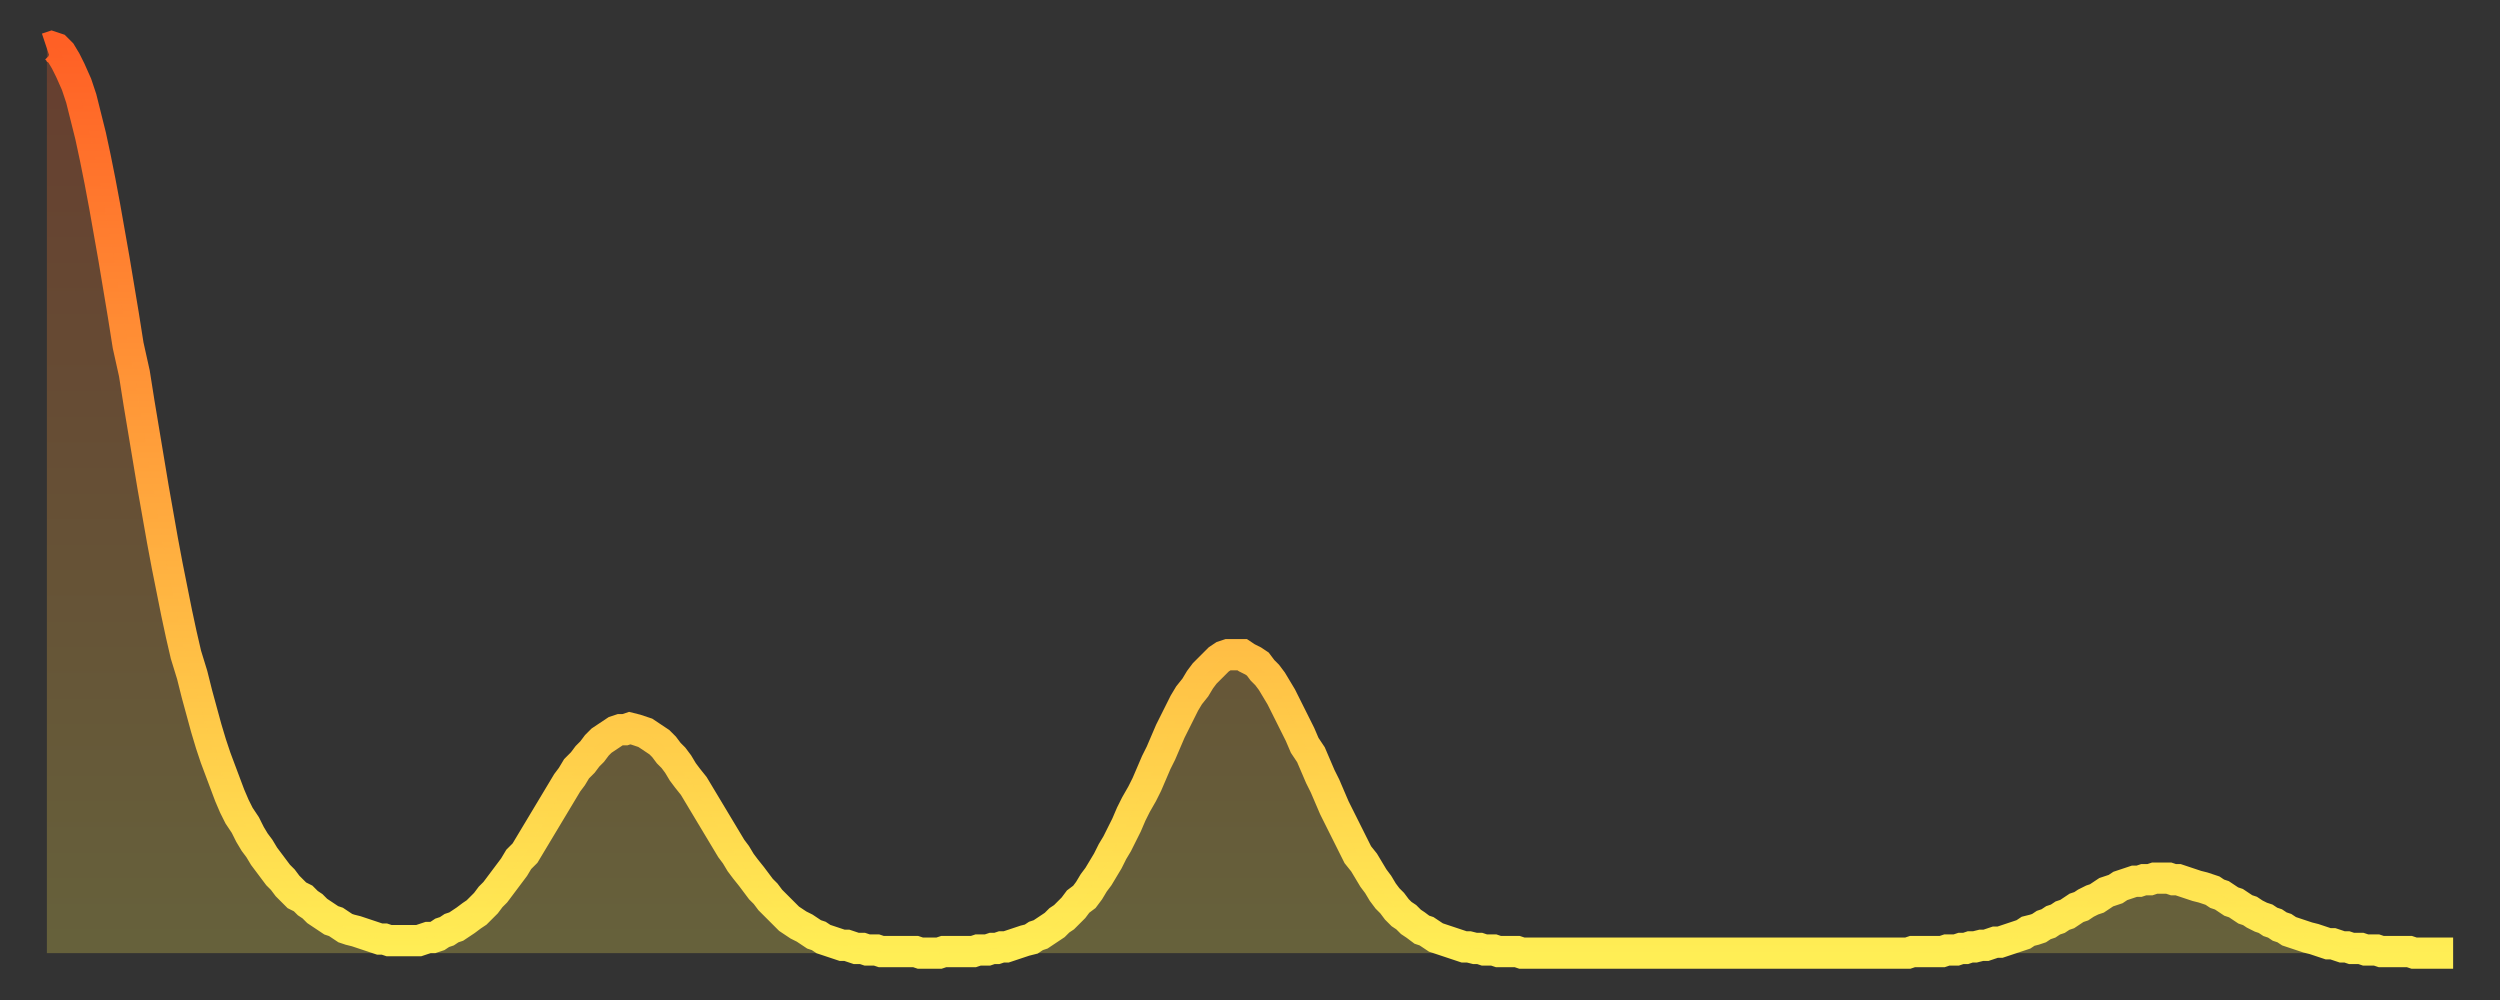 <?xml version="1.0" encoding="utf-8" ?>
<svg baseProfile="full" height="64" version="1.1" width="160" xmlns="http://www.w3.org/2000/svg" xmlns:ev="http://www.w3.org/2001/xml-events" xmlns:xlink="http://www.w3.org/1999/xlink"><rect width="100%" height="100%" fill="#333333" stroke="none"/><defs><linearGradient id="id1277056" x1="0" x2="0" y1="0" y2="1"><stop offset="0%" stop-color="#ff6025" /><stop offset="50%" stop-color="#ffa73d" /><stop offset="100%" stop-color="#ffee55" /></linearGradient></defs><g transform="translate(3,3)"><g><path d="M 0.0 0.1 0.3 0.0 0.6 0.1 0.9 0.4 1.2 0.9 1.5 1.5 1.9 2.4 2.2 3.3 2.5 4.5 2.8 5.7 3.1 7.1 3.4 8.6 3.7 10.2 4.0 11.9 4.3 13.6 4.6 15.4 4.9 17.2 5.2 19.1 5.6 20.9 5.9 22.8 6.2 24.6 6.5 26.4 6.8 28.2 7.1 29.9 7.4 31.6 7.7 33.2 8.0 34.7 8.3 36.2 8.6 37.6 8.9 38.9 9.3 40.2 9.6 41.4 9.9 42.5 10.2 43.6 10.5 44.6 10.8 45.5 11.1 46.3 11.4 47.1 11.7 47.9 12.0 48.6 12.3 49.2 12.7 49.8 13.0 50.4 13.3 50.9 13.6 51.3 13.9 51.8 14.2 52.2 14.5 52.6 14.8 53.0 15.1 53.3 15.4 53.7 15.7 54.0 16.0 54.3 16.4 54.5 16.7 54.8 17.0 55.0 17.3 55.3 17.6 55.5 17.9 55.7 18.2 55.9 18.5 56.0 18.8 56.2 19.1 56.4 19.4 56.5 19.8 56.6 20.1 56.7 20.4 56.8 20.7 56.9 21.0 57.0 21.3 57.1 21.6 57.1 21.9 57.2 22.2 57.2 22.5 57.2 22.8 57.2 23.1 57.2 23.5 57.2 23.8 57.2 24.1 57.1 24.4 57.0 24.7 57.0 25.0 56.9 25.3 56.7 25.6 56.6 25.9 56.4 26.2 56.3 26.5 56.1 26.8 55.9 27.2 55.6 27.5 55.4 27.8 55.1 28.1 54.8 28.4 54.4 28.7 54.1 29.0 53.7 29.3 53.3 29.6 52.9 29.9 52.5 30.2 52.0 30.6 51.6 30.9 51.1 31.2 50.6 31.5 50.1 31.8 49.6 32.1 49.1 32.4 48.6 32.7 48.1 33.0 47.6 33.3 47.1 33.6 46.7 33.9 46.2 34.3 45.8 34.6 45.4 34.9 45.1 35.2 44.7 35.5 44.4 35.8 44.2 36.1 44.0 36.4 43.8 36.7 43.7 37.0 43.7 37.3 43.6 37.7 43.7 38.0 43.8 38.3 43.9 38.6 44.1 38.9 44.3 39.2 44.5 39.5 44.8 39.8 45.2 40.1 45.5 40.4 45.9 40.7 46.4 41.0 46.8 41.4 47.3 41.7 47.8 42.0 48.3 42.3 48.8 42.6 49.3 42.9 49.8 43.2 50.3 43.5 50.8 43.8 51.3 44.1 51.7 44.4 52.2 44.7 52.6 45.1 53.1 45.4 53.5 45.7 53.9 46.0 54.2 46.3 54.6 46.6 54.9 46.9 55.2 47.2 55.5 47.5 55.8 47.8 56.0 48.1 56.2 48.5 56.4 48.8 56.6 49.1 56.8 49.4 56.9 49.7 57.1 50.0 57.2 50.3 57.3 50.6 57.4 50.9 57.5 51.2 57.5 51.5 57.6 51.8 57.7 52.2 57.7 52.5 57.8 52.8 57.8 53.1 57.8 53.4 57.9 53.7 57.9 54.0 57.9 54.3 57.9 54.6 57.9 54.9 57.9 55.2 57.9 55.6 57.9 55.9 58.0 56.2 58.0 56.5 58.0 56.8 58.0 57.1 58.0 57.4 57.9 57.7 57.9 58.0 57.9 58.3 57.9 58.6 57.9 58.9 57.9 59.3 57.9 59.6 57.8 59.9 57.8 60.2 57.8 60.5 57.7 60.8 57.7 61.1 57.6 61.4 57.6 61.7 57.5 62.0 57.4 62.3 57.3 62.6 57.2 63.0 57.1 63.3 56.9 63.6 56.8 63.9 56.6 64.2 56.4 64.5 56.2 64.8 55.9 65.1 55.7 65.4 55.4 65.7 55.1 66.0 54.7 66.4 54.4 66.7 54.0 67.0 53.5 67.3 53.1 67.6 52.6 67.9 52.1 68.2 51.5 68.5 51.0 68.8 50.4 69.1 49.8 69.4 49.1 69.7 48.5 70.1 47.8 70.4 47.2 70.7 46.5 71.0 45.8 71.3 45.2 71.6 44.5 71.9 43.8 72.2 43.2 72.5 42.6 72.8 42.0 73.1 41.5 73.5 41.0 73.8 40.5 74.1 40.1 74.4 39.8 74.7 39.5 75.0 39.2 75.3 39.0 75.6 38.9 75.9 38.9 76.2 38.9 76.5 38.9 76.8 39.1 77.2 39.3 77.5 39.5 77.8 39.9 78.1 40.2 78.4 40.6 78.7 41.1 79.0 41.6 79.3 42.2 79.6 42.8 79.9 43.4 80.2 44.0 80.5 44.7 80.9 45.3 81.2 46.0 81.5 46.7 81.8 47.3 82.1 48.0 82.4 48.7 82.7 49.3 83.0 49.9 83.3 50.5 83.6 51.1 83.9 51.7 84.3 52.2 84.6 52.7 84.9 53.2 85.2 53.6 85.5 54.1 85.8 54.5 86.1 54.8 86.4 55.2 86.7 55.5 87.0 55.7 87.3 56.0 87.6 56.2 88.0 56.5 88.3 56.6 88.6 56.8 88.9 57.0 89.2 57.1 89.5 57.2 89.8 57.3 90.1 57.4 90.4 57.5 90.7 57.6 91.0 57.6 91.4 57.7 91.7 57.7 92.0 57.8 92.3 57.8 92.6 57.8 92.9 57.9 93.2 57.9 93.5 57.9 93.8 57.9 94.1 57.9 94.4 58.0 94.7 58.0 95.1 58.0 95.4 58.0 95.7 58.0 96.0 58.0 96.3 58.0 96.6 58.0 96.9 58.0 97.2 58.0 97.5 58.0 97.8 58.0 98.1 58.0 98.4 58.0 98.8 58.0 99.1 58.0 99.4 58.0 99.7 58.0 100.0 58.0 100.3 58.0 100.6 58.0 100.9 58.0 101.2 58.0 101.5 58.0 101.8 58.0 102.2 58.0 102.5 58.0 102.8 58.0 103.1 58.0 103.4 58.0 103.7 58.0 104.0 58.0 104.3 58.0 104.6 58.0 104.9 58.0 105.2 58.0 105.5 58.0 105.9 58.0 106.2 58.0 106.5 58.0 106.8 58.0 107.1 58.0 107.4 58.0 107.7 58.0 108.0 58.0 108.3 58.0 108.6 58.0 108.9 58.0 109.3 58.0 109.6 58.0 109.9 58.0 110.2 58.0 110.5 58.0 110.8 58.0 111.1 58.0 111.4 58.0 111.7 58.0 112.0 58.0 112.3 58.0 112.6 58.0 113.0 58.0 113.3 58.0 113.6 58.0 113.9 58.0 114.2 58.0 114.5 58.0 114.8 58.0 115.1 58.0 115.4 58.0 115.7 58.0 116.0 58.0 116.3 58.0 116.7 58.0 117.0 58.0 117.3 58.0 117.6 58.0 117.9 58.0 118.2 58.0 118.5 58.0 118.8 58.0 119.1 58.0 119.4 57.9 119.7 57.9 120.1 57.9 120.4 57.9 120.7 57.9 121.0 57.9 121.3 57.9 121.6 57.8 121.9 57.8 122.2 57.8 122.5 57.7 122.8 57.7 123.1 57.6 123.4 57.6 123.8 57.5 124.1 57.5 124.4 57.4 124.7 57.3 125.0 57.3 125.3 57.2 125.6 57.1 125.9 57.0 126.2 56.9 126.5 56.8 126.8 56.6 127.2 56.5 127.5 56.4 127.8 56.2 128.1 56.1 128.4 55.9 128.7 55.8 129.0 55.6 129.3 55.5 129.6 55.3 129.9 55.1 130.2 55.0 130.5 54.8 130.9 54.6 131.2 54.5 131.5 54.3 131.8 54.1 132.1 54.0 132.4 53.9 132.7 53.7 133.0 53.6 133.3 53.5 133.6 53.4 133.9 53.4 134.2 53.3 134.6 53.3 134.9 53.2 135.2 53.2 135.5 53.2 135.8 53.2 136.1 53.3 136.4 53.3 136.7 53.4 137.0 53.5 137.3 53.6 137.6 53.7 138.0 53.8 138.3 53.9 138.6 54.0 138.9 54.2 139.2 54.3 139.5 54.5 139.8 54.7 140.1 54.8 140.4 55.0 140.7 55.2 141.0 55.3 141.3 55.5 141.7 55.7 142.0 55.8 142.3 56.0 142.6 56.1 142.9 56.3 143.2 56.4 143.5 56.6 143.8 56.7 144.1 56.8 144.4 56.9 144.7 57.0 145.1 57.1 145.4 57.2 145.7 57.3 146.0 57.4 146.3 57.4 146.6 57.5 146.9 57.6 147.2 57.6 147.5 57.7 147.8 57.7 148.1 57.7 148.4 57.8 148.8 57.8 149.1 57.8 149.4 57.9 149.7 57.9 150.0 57.9 150.3 57.9 150.6 57.9 150.9 57.9 151.2 57.9 151.5 58.0 151.8 58.0 152.1 58.0 152.5 58.0 152.8 58.0 153.1 58.0 153.4 58.0 153.7 58.0 154.0 58.0" fill="none" id="graph-curve" opacity="1" stroke="url(#id1277056)" stroke-width="2" /><path d="M 0 58 L 0.0 0.1 0.3 0.0 0.6 0.1 0.9 0.4 1.2 0.9 1.5 1.5 1.9 2.4 2.2 3.3 2.5 4.5 2.8 5.7 3.1 7.1 3.4 8.6 3.7 10.2 4.0 11.9 4.3 13.6 4.6 15.4 4.9 17.2 5.2 19.1 5.6 20.9 5.9 22.8 6.2 24.6 6.5 26.4 6.8 28.2 7.1 29.9 7.4 31.6 7.7 33.2 8.0 34.7 8.3 36.2 8.6 37.6 8.9 38.9 9.3 40.2 9.6 41.4 9.9 42.5 10.2 43.6 10.5 44.6 10.8 45.5 11.1 46.3 11.4 47.1 11.7 47.9 12.0 48.6 12.3 49.2 12.7 49.8 13.0 50.4 13.3 50.9 13.6 51.3 13.9 51.8 14.2 52.2 14.5 52.6 14.8 53.0 15.1 53.3 15.4 53.7 15.7 54.0 16.0 54.3 16.4 54.5 16.7 54.8 17.0 55.0 17.3 55.3 17.6 55.5 17.9 55.7 18.2 55.9 18.5 56.0 18.8 56.2 19.1 56.4 19.4 56.5 19.8 56.6 20.1 56.7 20.4 56.8 20.7 56.9 21.0 57.0 21.3 57.1 21.6 57.1 21.9 57.2 22.2 57.2 22.5 57.2 22.8 57.2 23.1 57.2 23.5 57.2 23.8 57.2 24.1 57.1 24.4 57.0 24.7 57.0 25.0 56.9 25.3 56.7 25.6 56.6 25.9 56.4 26.2 56.3 26.5 56.1 26.8 55.9 27.2 55.6 27.5 55.4 27.8 55.1 28.1 54.8 28.4 54.4 28.7 54.1 29.0 53.7 29.3 53.3 29.6 52.9 29.9 52.5 30.2 52.0 30.6 51.6 30.9 51.1 31.2 50.6 31.5 50.1 31.8 49.6 32.1 49.1 32.4 48.6 32.7 48.1 33.0 47.6 33.3 47.1 33.6 46.7 33.9 46.2 34.3 45.8 34.6 45.4 34.9 45.1 35.2 44.7 35.5 44.4 35.8 44.2 36.1 44.0 36.4 43.8 36.7 43.7 37.0 43.7 37.3 43.6 37.7 43.7 38.0 43.8 38.3 43.9 38.6 44.1 38.9 44.3 39.2 44.5 39.5 44.8 39.8 45.2 40.1 45.5 40.4 45.9 40.7 46.4 41.0 46.8 41.4 47.3 41.7 47.8 42.0 48.3 42.3 48.8 42.6 49.3 42.9 49.8 43.2 50.3 43.5 50.8 43.8 51.3 44.1 51.7 44.4 52.2 44.7 52.6 45.1 53.1 45.4 53.5 45.7 53.9 46.0 54.2 46.3 54.6 46.6 54.9 46.9 55.2 47.2 55.5 47.5 55.8 47.8 56.0 48.1 56.2 48.5 56.4 48.8 56.6 49.1 56.8 49.4 56.9 49.7 57.1 50.0 57.2 50.3 57.3 50.6 57.4 50.9 57.5 51.2 57.5 51.5 57.6 51.8 57.7 52.2 57.7 52.5 57.8 52.8 57.8 53.1 57.8 53.4 57.9 53.7 57.9 54.0 57.9 54.3 57.9 54.6 57.9 54.9 57.9 55.2 57.9 55.6 57.9 55.9 58.0 56.2 58.0 56.5 58.0 56.8 58.0 57.1 58.0 57.4 57.9 57.7 57.9 58.0 57.9 58.3 57.9 58.6 57.9 58.9 57.9 59.3 57.9 59.6 57.8 59.9 57.8 60.2 57.8 60.5 57.7 60.8 57.7 61.1 57.6 61.4 57.6 61.7 57.5 62.0 57.4 62.3 57.3 62.6 57.2 63.0 57.1 63.3 56.9 63.6 56.8 63.9 56.6 64.2 56.4 64.5 56.2 64.8 55.9 65.1 55.7 65.4 55.4 65.7 55.1 66.0 54.7 66.4 54.4 66.7 54.0 67.0 53.5 67.3 53.1 67.6 52.6 67.9 52.1 68.2 51.5 68.5 51.0 68.8 50.4 69.1 49.8 69.4 49.1 69.7 48.5 70.1 47.8 70.4 47.2 70.7 46.5 71.0 45.8 71.3 45.2 71.6 44.5 71.9 43.8 72.2 43.2 72.5 42.6 72.8 42.0 73.1 41.5 73.5 41.0 73.8 40.5 74.1 40.1 74.4 39.8 74.7 39.5 75.0 39.2 75.3 39.0 75.6 38.9 75.9 38.9 76.2 38.9 76.5 38.9 76.8 39.1 77.2 39.3 77.5 39.5 77.8 39.9 78.1 40.2 78.4 40.6 78.7 41.1 79.0 41.6 79.3 42.2 79.6 42.8 79.9 43.4 80.2 44.0 80.5 44.7 80.9 45.3 81.2 46.0 81.5 46.7 81.8 47.3 82.1 48.0 82.4 48.7 82.7 49.3 83.0 49.9 83.3 50.5 83.6 51.1 83.9 51.7 84.3 52.2 84.6 52.7 84.9 53.2 85.2 53.6 85.5 54.1 85.8 54.5 86.1 54.8 86.4 55.2 86.7 55.5 87.0 55.7 87.3 56.0 87.6 56.2 88.0 56.5 88.3 56.6 88.6 56.8 88.9 57.0 89.2 57.1 89.5 57.2 89.8 57.3 90.1 57.4 90.4 57.5 90.7 57.6 91.0 57.6 91.4 57.7 91.7 57.7 92.0 57.8 92.3 57.8 92.6 57.8 92.9 57.9 93.2 57.9 93.5 57.9 93.8 57.9 94.1 57.9 94.4 58.0 94.7 58.0 95.1 58.0 95.4 58.0 95.7 58.0 96.0 58.0 96.3 58.0 96.6 58.0 96.9 58.0 97.2 58.0 97.5 58.0 97.8 58.0 98.1 58.0 98.4 58.0 98.8 58.0 99.1 58.0 99.4 58.0 99.7 58.0 100.0 58.0 100.3 58.0 100.6 58.0 100.9 58.0 101.2 58.0 101.5 58.0 101.8 58.0 102.2 58.0 102.5 58.0 102.8 58.0 103.1 58.0 103.4 58.0 103.7 58.0 104.0 58.0 104.3 58.0 104.6 58.0 104.9 58.0 105.2 58.0 105.5 58.0 105.9 58.0 106.2 58.0 106.5 58.0 106.8 58.0 107.1 58.0 107.4 58.0 107.7 58.0 108.0 58.0 108.3 58.0 108.6 58.0 108.9 58.0 109.3 58.0 109.6 58.0 109.9 58.0 110.2 58.0 110.5 58.0 110.8 58.0 111.1 58.0 111.4 58.0 111.7 58.0 112.0 58.0 112.3 58.0 112.6 58.0 113.0 58.0 113.3 58.0 113.6 58.0 113.9 58.0 114.2 58.0 114.5 58.0 114.8 58.0 115.1 58.0 115.4 58.0 115.7 58.0 116.0 58.0 116.3 58.0 116.7 58.0 117.0 58.0 117.3 58.0 117.6 58.0 117.9 58.0 118.2 58.0 118.5 58.0 118.8 58.0 119.1 58.0 119.4 57.9 119.7 57.9 120.1 57.9 120.4 57.9 120.7 57.9 121.0 57.9 121.3 57.9 121.6 57.8 121.9 57.8 122.2 57.8 122.5 57.7 122.8 57.7 123.1 57.6 123.4 57.6 123.8 57.5 124.1 57.5 124.4 57.4 124.7 57.3 125.0 57.3 125.3 57.2 125.6 57.1 125.9 57.0 126.2 56.9 126.5 56.8 126.8 56.6 127.2 56.5 127.5 56.4 127.8 56.2 128.1 56.1 128.4 55.9 128.7 55.8 129.0 55.6 129.3 55.5 129.6 55.3 129.9 55.1 130.2 55.0 130.5 54.8 130.9 54.6 131.2 54.5 131.5 54.3 131.8 54.1 132.1 54.0 132.4 53.9 132.7 53.7 133.0 53.6 133.3 53.5 133.6 53.4 133.9 53.4 134.2 53.3 134.6 53.3 134.9 53.2 135.2 53.2 135.5 53.2 135.8 53.2 136.1 53.3 136.4 53.3 136.7 53.4 137.0 53.5 137.3 53.6 137.6 53.7 138.0 53.8 138.3 53.9 138.6 54.0 138.9 54.2 139.2 54.3 139.5 54.5 139.8 54.7 140.1 54.8 140.4 55.0 140.7 55.2 141.0 55.3 141.3 55.5 141.7 55.7 142.0 55.8 142.3 56.0 142.6 56.1 142.9 56.3 143.2 56.4 143.5 56.6 143.8 56.7 144.1 56.8 144.4 56.9 144.7 57.0 145.1 57.1 145.4 57.2 145.7 57.3 146.0 57.4 146.3 57.4 146.6 57.5 146.9 57.6 147.2 57.6 147.5 57.7 147.8 57.7 148.1 57.7 148.4 57.8 148.8 57.8 149.1 57.8 149.4 57.9 149.7 57.9 150.0 57.9 150.3 57.9 150.6 57.9 150.9 57.9 151.2 57.9 151.5 58.0 151.8 58.0 152.1 58.0 152.5 58.0 152.8 58.0 153.1 58.0 153.4 58.0 153.7 58.0 154.0 58.0 154 58" fill="url(#id1277056)" fill-opacity=".25" id="graph-shadow" /></g></g></svg>